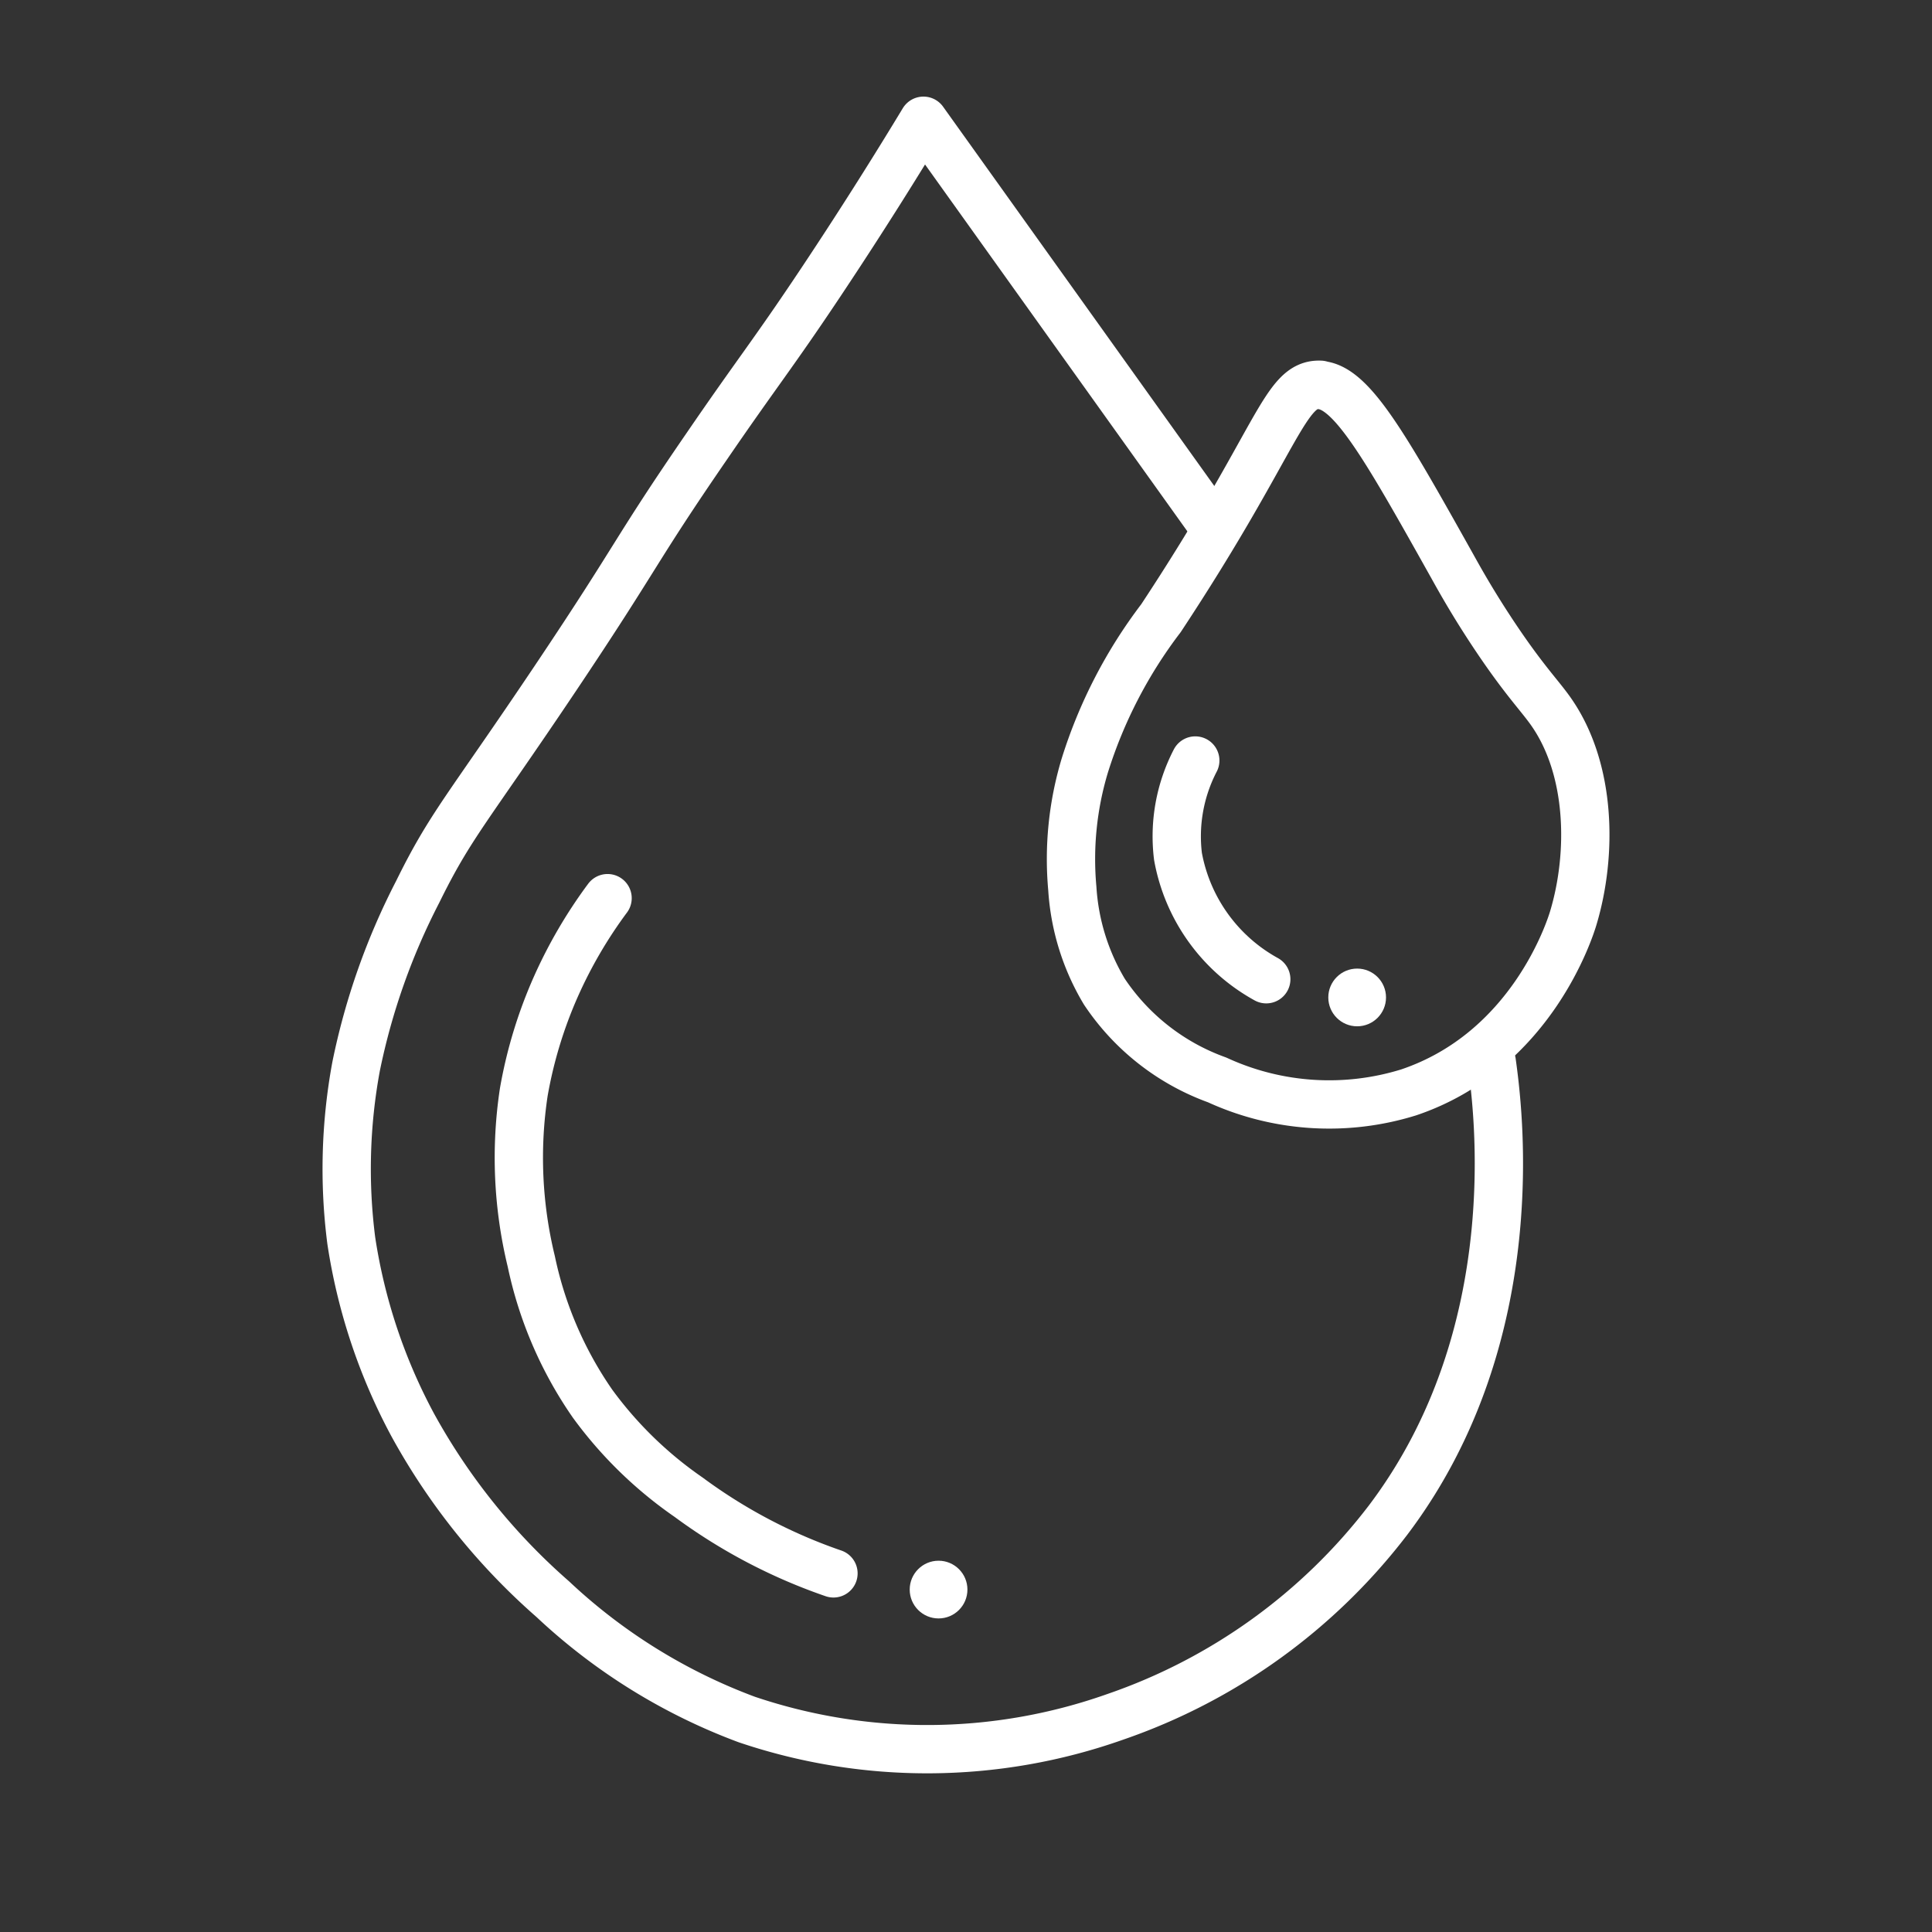 <svg id="Group_353" data-name="Group 353" xmlns="http://www.w3.org/2000/svg" width="80" height="80" viewBox="0 0 80 80">
  <rect x="0" y="0" width="80" height="80" fill="#333333" stroke="none"/>
  <rect id="Rectangle_96" data-name="Rectangle 96" width="80" height="80" fill="none"/>
  <g id="Layer_1" data-name="Layer 1" transform="translate(14.355 5)">
    <path id="Path_271" data-name="Path 271" d="M36.883,17.777,24.886,1c-.932,1.541-2.39,3.9-4.266,6.715-1.96,2.939-2.593,3.68-4.672,6.715-3.083,4.481-2.808,4.445-6.309,9.667-3.656,5.449-4.326,6.046-5.7,8.842a27.853,27.853,0,0,0-2.545,7.217,23.309,23.309,0,0,0-.2,7.217A23.528,23.528,0,0,0,3.736,55a26.545,26.545,0,0,0,5.8,7.217,23.874,23.874,0,0,0,8.03,4.983,23.329,23.329,0,0,0,15.259-.108,24.064,24.064,0,0,0,11.292-8.137c5.843-7.719,4.553-17.159,4.3-18.987" transform="translate(-1.003 -1)" fill="none" stroke="#fff" stroke-linecap="round" stroke-linejoin="round" stroke-width="2"/>
    <path id="Path_272" data-name="Path 272" d="M36.436,10.15c-1.506-.072-1.7,2.234-6.608,9.667a19.792,19.792,0,0,0-3.155,6.106,13.417,13.417,0,0,0-.514,5.09,9.447,9.447,0,0,0,1.326,4.266,9.475,9.475,0,0,0,4.672,3.656,11.1,11.1,0,0,0,7.934.514c5.066-1.709,6.668-6.739,6.811-7.217.789-2.629.753-6.154-.92-8.544-.442-.633-1.04-1.231-2.139-2.844-1-1.47-1.637-2.617-1.936-3.155-2.784-4.971-4.182-7.456-5.5-7.528Z" transform="translate(3.889 0.783)" fill="none" stroke="#fff" stroke-linecap="round" stroke-linejoin="round" stroke-width="2"/>
    <path id="Path_273" data-name="Path 273" d="M8.969,27.94A19.33,19.33,0,0,0,6.83,31.6,18.713,18.713,0,0,0,5.5,35.97a18.158,18.158,0,0,0,.311,7.014,16.116,16.116,0,0,0,2.545,5.9,16.581,16.581,0,0,0,3.967,3.86,22.274,22.274,0,0,0,6,3.155" transform="translate(1.834 4.251)" fill="none" stroke="#fff" stroke-linecap="round" stroke-linejoin="round" stroke-width="2"/>
    <path id="Path_274" data-name="Path 274" d="M30.536,23.17a6.807,6.807,0,0,0-.717,3.967,7.283,7.283,0,0,0,3.656,5.09" transform="translate(4.603 3.321)" fill="none" stroke="#fff" stroke-linecap="round" stroke-linejoin="round" stroke-width="2"/>
    <circle id="Ellipse_24" data-name="Ellipse 24" cx="1.195" cy="1.195" r="1.195" transform="translate(23.314 59.626)" fill="#fff"/>
    <circle id="Ellipse_25" data-name="Ellipse 25" cx="1.195" cy="1.195" r="1.195" transform="translate(40.647 35.107)" fill="#fff"/>
  </g>
</svg>
